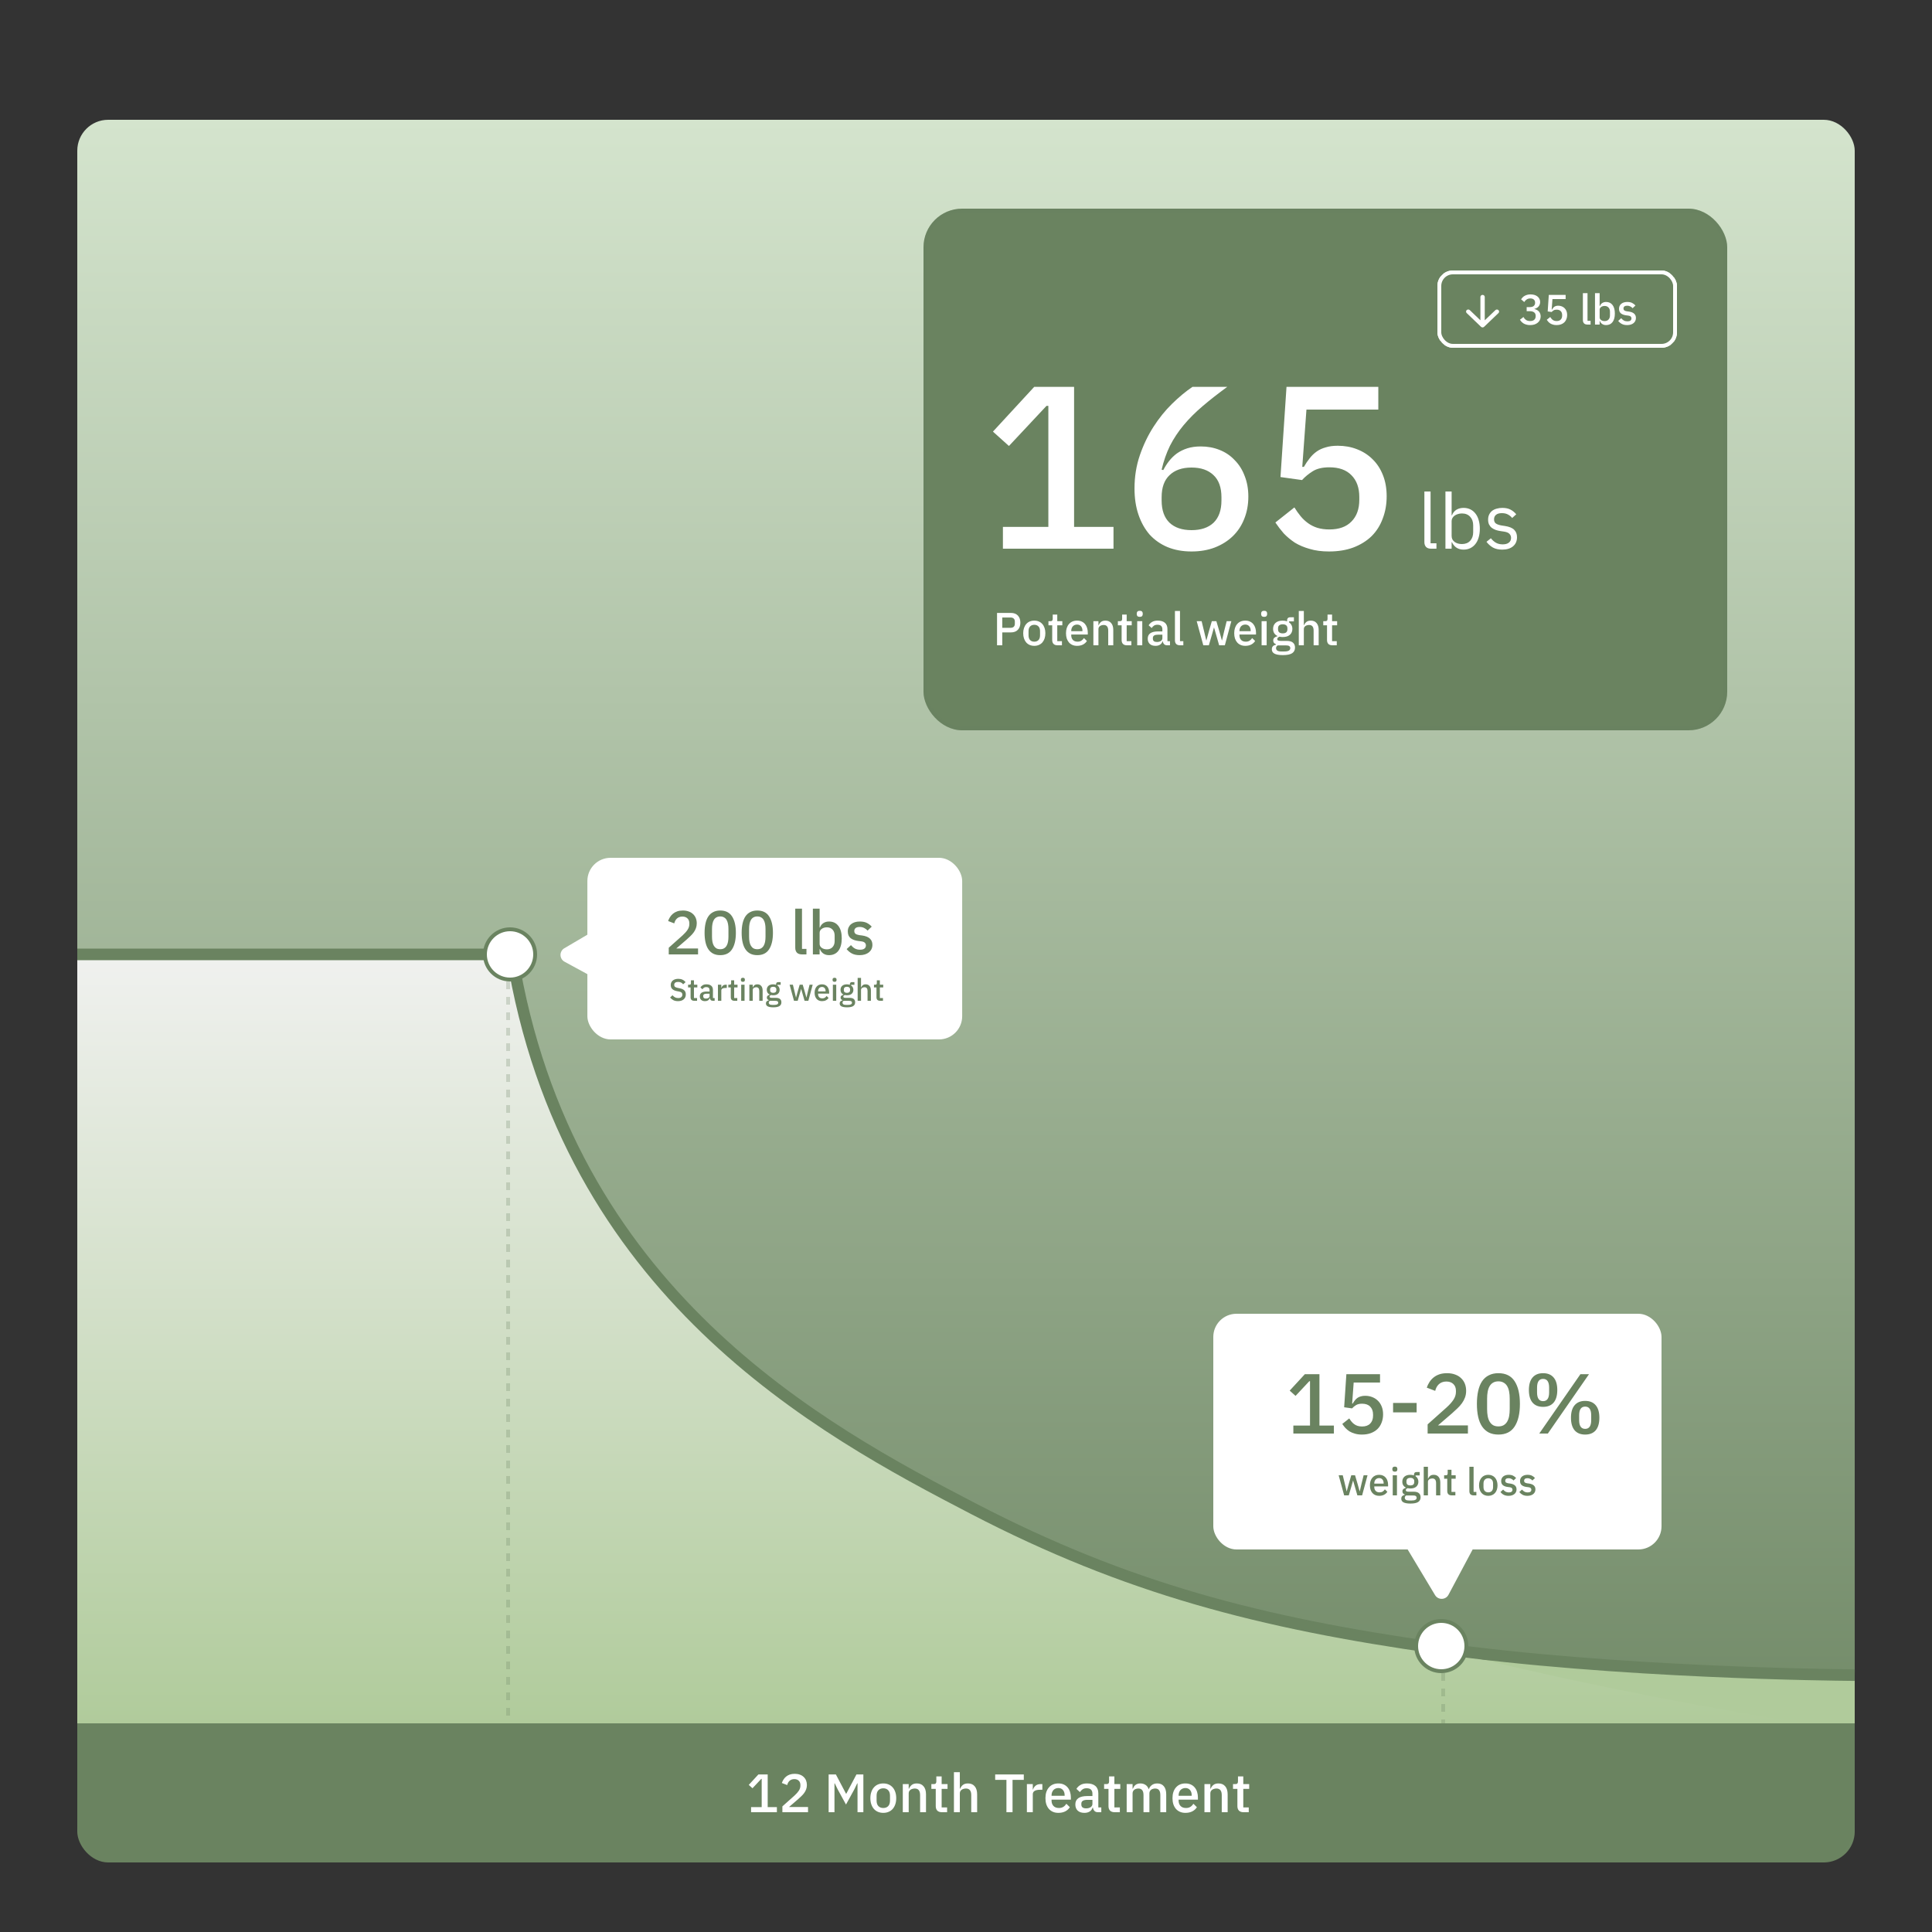 <svg width="500" height="500" viewBox="0 0 500 500" fill="none" xmlns="http://www.w3.org/2000/svg">
<rect x="0" y="0" width="500" height="500" fill="#333333" stroke="none"/>
<rect x="20" y="31" width="460" height="451" rx="8" fill="url(#paint0_linear_902_3)"/>
<rect x="239" y="54" width="208" height="135" rx="10" fill="#6A8360"/>
<rect x="239.5" y="54.5" width="207" height="134" rx="9.5" stroke="#6A8360" stroke-opacity="0.25"/>
<path d="M480 435V446H464.5L408.5 439L383 429.5L480 435Z" fill="#B0CB9B"/>
<path d="M20 247H132C148.5 314 169 350 252 390.5C254.436 396.467 323.721 424.597 373.5 427C426.563 440.376 466.975 445.563 465 446C461 446.885 20 446 20 446V247Z" fill="url(#paint1_linear_902_3)"/>
<path d="M132.5 247C146.627 334.662 212.5 370 252 390.5C291.5 411 326 420 372 426.5C418 433 475.889 433.472 478.5 433.5" stroke="#6A8360" stroke-width="3" stroke-linecap="square" stroke-linejoin="round"/>
<circle cx="373" cy="426" r="6.5" fill="white" stroke="#6A8360"/>
<rect x="314" y="340" width="116" height="61" rx="6" fill="white"/>
<rect x="152.012" y="222" width="97" height="47" rx="6" fill="white"/>
<path d="M364.187 400.813C363.681 399.969 363.863 398.883 364.618 398.251L371.9 392.15C372.682 391.495 373.831 391.533 374.567 392.238L380.904 398.3C381.552 398.92 381.708 399.895 381.287 400.686L374.87 412.723C374.139 414.094 372.191 414.144 371.39 412.811L364.187 400.813Z" fill="white"/>
<path d="M158.103 238.31C158.951 237.81 160.036 238.002 160.661 238.762L166.7 246.096C167.348 246.883 167.3 248.032 166.589 248.762L160.473 255.048C159.848 255.69 158.872 255.838 158.084 255.41L146.103 248.891C144.737 248.148 144.704 246.199 146.044 245.41L158.103 238.31Z" fill="white"/>
<path d="M20 446H480V472C480 477.523 475.523 482 470 482H30C24.477 482 20 477.523 20 472V446Z" fill="#6A8360"/>
<path d="M334.718 371V368.932H339.03V357.448H338.854L335.29 361.254L333.772 359.89L337.688 355.644H341.472V368.932H345.212V371H334.718ZM357.15 357.8H350.33L349.934 363.234H350.088C350.264 362.926 350.447 362.655 350.638 362.42C350.828 362.171 351.048 361.958 351.298 361.782C351.547 361.606 351.833 361.474 352.156 361.386C352.478 361.283 352.86 361.232 353.3 361.232C353.96 361.232 354.568 361.342 355.126 361.562C355.698 361.782 356.189 362.097 356.6 362.508C357.025 362.919 357.355 363.425 357.59 364.026C357.824 364.613 357.942 365.28 357.942 366.028C357.942 366.791 357.817 367.495 357.568 368.14C357.333 368.785 356.981 369.343 356.512 369.812C356.042 370.267 355.463 370.626 354.774 370.89C354.099 371.139 353.329 371.264 352.464 371.264C351.774 371.264 351.166 371.183 350.638 371.022C350.11 370.875 349.64 370.677 349.23 370.428C348.834 370.164 348.482 369.871 348.174 369.548C347.88 369.211 347.616 368.866 347.382 368.514L349.186 367.084C349.376 367.392 349.574 367.671 349.78 367.92C349.985 368.169 350.22 368.389 350.484 368.58C350.748 368.771 351.041 368.917 351.364 369.02C351.701 369.123 352.082 369.174 352.508 369.174C353.417 369.174 354.114 368.925 354.598 368.426C355.096 367.927 355.346 367.238 355.346 366.358V366.094C355.346 365.214 355.096 364.525 354.598 364.026C354.114 363.527 353.417 363.278 352.508 363.278C351.848 363.278 351.32 363.403 350.924 363.652C350.528 363.901 350.19 364.18 349.912 364.488L347.866 364.202L348.438 355.644H357.15V357.8ZM360.529 365.522V363.08H366.623V365.522H360.529ZM379.897 371H369.469V368.624L374.375 364.246C375.152 363.542 375.746 362.875 376.157 362.244C376.582 361.599 376.795 360.924 376.795 360.22V359.934C376.795 359.186 376.568 358.599 376.113 358.174C375.673 357.749 375.072 357.536 374.309 357.536C373.884 357.536 373.51 357.602 373.187 357.734C372.879 357.851 372.608 358.02 372.373 358.24C372.138 358.46 371.94 358.717 371.779 359.01C371.632 359.303 371.515 359.619 371.427 359.956L369.249 359.12C369.41 358.636 369.63 358.174 369.909 357.734C370.188 357.279 370.54 356.876 370.965 356.524C371.39 356.172 371.889 355.893 372.461 355.688C373.048 355.483 373.73 355.38 374.507 355.38C375.284 355.38 375.981 355.497 376.597 355.732C377.213 355.952 377.726 356.267 378.137 356.678C378.562 357.074 378.885 357.551 379.105 358.108C379.325 358.665 379.435 359.274 379.435 359.934C379.435 360.55 379.34 361.122 379.149 361.65C378.958 362.178 378.694 362.677 378.357 363.146C378.02 363.615 377.624 364.063 377.169 364.488C376.729 364.913 376.26 365.346 375.761 365.786L372.153 368.888H379.897V371ZM387.787 371.264C386.833 371.264 386.005 371.088 385.301 370.736C384.597 370.369 384.017 369.849 383.563 369.174C383.108 368.499 382.771 367.671 382.551 366.688C382.331 365.705 382.221 364.583 382.221 363.322C382.221 362.075 382.331 360.961 382.551 359.978C382.771 358.981 383.108 358.145 383.563 357.47C384.017 356.795 384.597 356.282 385.301 355.93C386.005 355.563 386.833 355.38 387.787 355.38C389.693 355.38 391.094 356.077 391.989 357.47C392.898 358.863 393.353 360.814 393.353 363.322C393.353 365.83 392.898 367.781 391.989 369.174C391.094 370.567 389.693 371.264 387.787 371.264ZM387.787 369.152C388.315 369.152 388.762 369.049 389.129 368.844C389.51 368.624 389.818 368.316 390.053 367.92C390.287 367.524 390.456 367.055 390.559 366.512C390.661 365.955 390.713 365.339 390.713 364.664V361.98C390.713 361.305 390.661 360.697 390.559 360.154C390.456 359.597 390.287 359.12 390.053 358.724C389.818 358.328 389.51 358.027 389.129 357.822C388.762 357.602 388.315 357.492 387.787 357.492C387.259 357.492 386.804 357.602 386.423 357.822C386.056 358.027 385.755 358.328 385.521 358.724C385.286 359.12 385.117 359.597 385.015 360.154C384.912 360.697 384.861 361.305 384.861 361.98V364.664C384.861 365.339 384.912 365.955 385.015 366.512C385.117 367.055 385.286 367.524 385.521 367.92C385.755 368.316 386.056 368.624 386.423 368.844C386.804 369.049 387.259 369.152 387.787 369.152ZM398.36 371L409.008 355.644H411.23L400.582 371H398.36ZM399.35 364.092C398.162 364.092 397.253 363.725 396.622 362.992C395.991 362.244 395.676 361.159 395.676 359.736C395.676 358.313 395.991 357.235 396.622 356.502C397.253 355.754 398.162 355.38 399.35 355.38C400.538 355.38 401.447 355.754 402.078 356.502C402.709 357.235 403.024 358.313 403.024 359.736C403.024 361.159 402.709 362.244 402.078 362.992C401.447 363.725 400.538 364.092 399.35 364.092ZM399.35 362.618C400.391 362.618 400.912 361.863 400.912 360.352V359.12C400.912 357.609 400.391 356.854 399.35 356.854C398.309 356.854 397.788 357.609 397.788 359.12V360.352C397.788 361.863 398.309 362.618 399.35 362.618ZM410.24 371.264C409.052 371.264 408.143 370.897 407.512 370.164C406.881 369.416 406.566 368.331 406.566 366.908C406.566 365.485 406.881 364.407 407.512 363.674C408.143 362.926 409.052 362.552 410.24 362.552C411.428 362.552 412.337 362.926 412.968 363.674C413.599 364.407 413.914 365.485 413.914 366.908C413.914 368.331 413.599 369.416 412.968 370.164C412.337 370.897 411.428 371.264 410.24 371.264ZM410.24 369.79C411.281 369.79 411.802 369.035 411.802 367.524V366.292C411.802 364.781 411.281 364.026 410.24 364.026C409.199 364.026 408.678 364.781 408.678 366.292V367.524C408.678 369.035 409.199 369.79 410.24 369.79Z" fill="#6A8360"/>
<path d="M346.445 381.8H347.505L348.035 383.98L348.505 385.95H348.535L349.075 383.98L349.705 381.8H350.685L351.325 383.98L351.875 385.95H351.905L352.365 383.98L352.905 381.8H353.915L352.515 387H351.285L350.605 384.63L350.185 383.17H350.165L349.755 384.63L349.065 387H347.865L346.445 381.8ZM356.924 387.12C356.551 387.12 356.218 387.057 355.924 386.93C355.631 386.803 355.381 386.623 355.174 386.39C354.968 386.15 354.808 385.863 354.694 385.53C354.588 385.19 354.534 384.813 354.534 384.4C354.534 383.987 354.588 383.613 354.694 383.28C354.808 382.94 354.968 382.653 355.174 382.42C355.381 382.18 355.631 381.997 355.924 381.87C356.218 381.743 356.551 381.68 356.924 381.68C357.304 381.68 357.638 381.747 357.924 381.88C358.218 382.013 358.461 382.2 358.654 382.44C358.848 382.673 358.991 382.947 359.084 383.26C359.184 383.573 359.234 383.91 359.234 384.27V384.68H355.664V384.85C355.664 385.25 355.781 385.58 356.014 385.84C356.254 386.093 356.594 386.22 357.034 386.22C357.354 386.22 357.624 386.15 357.844 386.01C358.064 385.87 358.251 385.68 358.404 385.44L359.044 386.07C358.851 386.39 358.571 386.647 358.204 386.84C357.838 387.027 357.411 387.12 356.924 387.12ZM356.924 382.53C356.738 382.53 356.564 382.563 356.404 382.63C356.251 382.697 356.118 382.79 356.004 382.91C355.898 383.03 355.814 383.173 355.754 383.34C355.694 383.507 355.664 383.69 355.664 383.89V383.96H358.084V383.86C358.084 383.46 357.981 383.14 357.774 382.9C357.568 382.653 357.284 382.53 356.924 382.53ZM360.991 380.87C360.764 380.87 360.598 380.817 360.491 380.71C360.391 380.603 360.341 380.467 360.341 380.3V380.13C360.341 379.963 360.391 379.827 360.491 379.72C360.598 379.613 360.764 379.56 360.991 379.56C361.218 379.56 361.381 379.613 361.481 379.72C361.581 379.827 361.631 379.963 361.631 380.13V380.3C361.631 380.467 361.581 380.603 361.481 380.71C361.381 380.817 361.218 380.87 360.991 380.87ZM360.441 381.8H361.531V387H360.441V381.8ZM367.648 387.49C367.648 388.03 367.441 388.437 367.028 388.71C366.614 388.983 365.941 389.12 365.008 389.12C364.581 389.12 364.218 389.09 363.918 389.03C363.624 388.977 363.381 388.897 363.188 388.79C363.001 388.683 362.864 388.553 362.778 388.4C362.691 388.247 362.648 388.07 362.648 387.87C362.648 387.583 362.724 387.36 362.878 387.2C363.038 387.04 363.258 386.93 363.538 386.87V386.76C363.144 386.633 362.948 386.367 362.948 385.96C362.948 385.693 363.038 385.49 363.218 385.35C363.398 385.203 363.614 385.1 363.868 385.04V385C363.561 384.853 363.324 384.65 363.158 384.39C362.998 384.123 362.918 383.813 362.918 383.46C362.918 382.927 363.094 382.497 363.448 382.17C363.808 381.843 364.321 381.68 364.988 381.68C365.354 381.68 365.668 381.733 365.928 381.84V381.7C365.928 381.467 365.981 381.287 366.088 381.16C366.201 381.027 366.374 380.96 366.608 380.96H367.408V381.84H366.348V382.05C366.581 382.203 366.761 382.403 366.888 382.65C367.014 382.89 367.078 383.16 367.078 383.46C367.078 383.987 366.898 384.413 366.538 384.74C366.178 385.06 365.664 385.22 364.998 385.22C364.744 385.22 364.518 385.193 364.318 385.14C364.184 385.187 364.068 385.253 363.968 385.34C363.868 385.42 363.818 385.527 363.818 385.66C363.818 385.8 363.881 385.9 364.008 385.96C364.134 386.02 364.314 386.05 364.548 386.05H365.828C366.468 386.05 366.931 386.18 367.218 386.44C367.504 386.693 367.648 387.043 367.648 387.49ZM366.628 387.61C366.628 387.43 366.558 387.287 366.418 387.18C366.284 387.073 366.038 387.02 365.678 387.02H363.918C363.678 387.16 363.558 387.36 363.558 387.62C363.558 387.833 363.641 388.003 363.808 388.13C363.981 388.263 364.271 388.33 364.678 388.33H365.358C366.204 388.33 366.628 388.09 366.628 387.61ZM364.998 384.43C365.318 384.43 365.564 384.36 365.738 384.22C365.918 384.073 366.008 383.85 366.008 383.55V383.35C366.008 383.05 365.918 382.83 365.738 382.69C365.564 382.543 365.318 382.47 364.998 382.47C364.678 382.47 364.428 382.543 364.248 382.69C364.074 382.83 363.988 383.05 363.988 383.35V383.55C363.988 383.85 364.074 384.073 364.248 384.22C364.428 384.36 364.678 384.43 364.998 384.43ZM368.459 379.6H369.549V382.66H369.599C369.712 382.38 369.882 382.147 370.109 381.96C370.342 381.773 370.659 381.68 371.059 381.68C371.592 381.68 372.005 381.857 372.299 382.21C372.599 382.557 372.749 383.053 372.749 383.7V387H371.659V383.83C371.659 383.023 371.332 382.62 370.679 382.62C370.539 382.62 370.399 382.64 370.259 382.68C370.125 382.713 370.005 382.767 369.899 382.84C369.792 382.913 369.705 383.007 369.639 383.12C369.579 383.233 369.549 383.363 369.549 383.51V387H368.459V379.6ZM375.699 387C375.319 387 375.033 386.903 374.839 386.71C374.646 386.51 374.549 386.23 374.549 385.87V382.69H373.739V381.8H374.179C374.359 381.8 374.483 381.76 374.549 381.68C374.623 381.6 374.659 381.47 374.659 381.29V380.38H375.639V381.8H376.729V382.69H375.639V386.11H376.649V387H375.699ZM381.385 387C381.012 387 380.732 386.907 380.545 386.72C380.365 386.527 380.275 386.26 380.275 385.92V379.6H381.365V386.11H382.085V387H381.385ZM385.167 387.12C384.807 387.12 384.477 387.057 384.177 386.93C383.883 386.803 383.633 386.623 383.427 386.39C383.22 386.15 383.06 385.863 382.947 385.53C382.833 385.19 382.777 384.813 382.777 384.4C382.777 383.987 382.833 383.613 382.947 383.28C383.06 382.94 383.22 382.653 383.427 382.42C383.633 382.18 383.883 381.997 384.177 381.87C384.477 381.743 384.807 381.68 385.167 381.68C385.527 381.68 385.853 381.743 386.147 381.87C386.447 381.997 386.7 382.18 386.907 382.42C387.113 382.653 387.273 382.94 387.387 383.28C387.5 383.613 387.557 383.987 387.557 384.4C387.557 384.813 387.5 385.19 387.387 385.53C387.273 385.863 387.113 386.15 386.907 386.39C386.7 386.623 386.447 386.803 386.147 386.93C385.853 387.057 385.527 387.12 385.167 387.12ZM385.167 386.22C385.54 386.22 385.84 386.107 386.067 385.88C386.293 385.647 386.407 385.3 386.407 384.84V383.96C386.407 383.5 386.293 383.157 386.067 382.93C385.84 382.697 385.54 382.58 385.167 382.58C384.793 382.58 384.493 382.697 384.267 382.93C384.04 383.157 383.927 383.5 383.927 383.96V384.84C383.927 385.3 384.04 385.647 384.267 385.88C384.493 386.107 384.793 386.22 385.167 386.22ZM390.421 387.12C389.928 387.12 389.515 387.033 389.181 386.86C388.848 386.687 388.558 386.447 388.311 386.14L389.011 385.5C389.205 385.733 389.418 385.917 389.651 386.05C389.891 386.177 390.168 386.24 390.481 386.24C390.801 386.24 391.038 386.18 391.191 386.06C391.351 385.933 391.431 385.76 391.431 385.54C391.431 385.373 391.375 385.233 391.261 385.12C391.155 385 390.965 384.923 390.691 384.89L390.211 384.83C389.678 384.763 389.258 384.61 388.951 384.37C388.651 384.123 388.501 383.76 388.501 383.28C388.501 383.027 388.548 382.803 388.641 382.61C388.735 382.41 388.865 382.243 389.031 382.11C389.205 381.97 389.408 381.863 389.641 381.79C389.881 381.717 390.145 381.68 390.431 381.68C390.898 381.68 391.278 381.753 391.571 381.9C391.871 382.047 392.138 382.25 392.371 382.51L391.701 383.15C391.568 382.99 391.391 382.853 391.171 382.74C390.958 382.62 390.711 382.56 390.431 382.56C390.131 382.56 389.908 382.62 389.761 382.74C389.621 382.86 389.551 383.017 389.551 383.21C389.551 383.41 389.615 383.56 389.741 383.66C389.868 383.76 390.071 383.833 390.351 383.88L390.831 383.94C391.405 384.027 391.821 384.197 392.081 384.45C392.348 384.697 392.481 385.03 392.481 385.45C392.481 385.703 392.431 385.933 392.331 386.14C392.238 386.34 392.101 386.513 391.921 386.66C391.741 386.807 391.525 386.92 391.271 387C391.018 387.08 390.735 387.12 390.421 387.12ZM395.304 387.12C394.811 387.12 394.397 387.033 394.064 386.86C393.731 386.687 393.441 386.447 393.194 386.14L393.894 385.5C394.087 385.733 394.301 385.917 394.534 386.05C394.774 386.177 395.051 386.24 395.364 386.24C395.684 386.24 395.921 386.18 396.074 386.06C396.234 385.933 396.314 385.76 396.314 385.54C396.314 385.373 396.257 385.233 396.144 385.12C396.037 385 395.847 384.923 395.574 384.89L395.094 384.83C394.561 384.763 394.141 384.61 393.834 384.37C393.534 384.123 393.384 383.76 393.384 383.28C393.384 383.027 393.431 382.803 393.524 382.61C393.617 382.41 393.747 382.243 393.914 382.11C394.087 381.97 394.291 381.863 394.524 381.79C394.764 381.717 395.027 381.68 395.314 381.68C395.781 381.68 396.161 381.753 396.454 381.9C396.754 382.047 397.021 382.25 397.254 382.51L396.584 383.15C396.451 382.99 396.274 382.853 396.054 382.74C395.841 382.62 395.594 382.56 395.314 382.56C395.014 382.56 394.791 382.62 394.644 382.74C394.504 382.86 394.434 383.017 394.434 383.21C394.434 383.41 394.497 383.56 394.624 383.66C394.751 383.76 394.954 383.833 395.234 383.88L395.714 383.94C396.287 384.027 396.704 384.197 396.964 384.45C397.231 384.697 397.364 385.03 397.364 385.45C397.364 385.703 397.314 385.933 397.214 386.14C397.121 386.34 396.984 386.513 396.804 386.66C396.624 386.807 396.407 386.92 396.154 387C395.901 387.08 395.617 387.12 395.304 387.12Z" fill="#6A8360"/>
<g clip-path="url(#clip0_902_3)">
<path d="M431.862 70.263H374.138C373.105 70.263 372.267 71.088 372.267 72.105V87.895C372.267 88.912 373.105 89.737 374.138 89.737H431.862C432.895 89.737 433.733 88.912 433.733 87.895V72.105C433.733 71.088 432.895 70.263 431.862 70.263Z" fill="#6A8360" stroke="white"/>
<path d="M383.127 76.856V82.893L380.378 80.255C380.159 80.045 379.798 80.045 379.579 80.255C379.359 80.466 379.359 80.807 379.579 81.017L383.29 84.579C383.342 84.629 383.404 84.668 383.472 84.696C383.54 84.723 383.613 84.737 383.687 84.737C383.761 84.737 383.834 84.723 383.902 84.696C383.97 84.668 384.032 84.629 384.084 84.579L387.801 81.023C387.853 80.973 387.895 80.913 387.923 80.848C387.951 80.783 387.966 80.713 387.966 80.642C387.966 80.571 387.951 80.501 387.923 80.436C387.895 80.37 387.853 80.311 387.801 80.261C387.749 80.211 387.687 80.171 387.619 80.144C387.551 80.117 387.478 80.103 387.404 80.103C387.33 80.103 387.257 80.117 387.189 80.144C387.121 80.171 387.059 80.211 387.007 80.261L384.253 82.893V76.856C384.253 76.559 384 76.316 383.69 76.316C383.38 76.316 383.127 76.559 383.127 76.856Z" fill="white"/>
</g>
<rect x="372.5" y="70.5" width="61" height="19" rx="3.5" stroke="white"/>
<path d="M258.032 167V158.624H261.632C262.408 158.624 263.008 158.852 263.432 159.308C263.856 159.764 264.068 160.376 264.068 161.144C264.068 161.912 263.856 162.524 263.432 162.98C263.008 163.436 262.408 163.664 261.632 163.664H259.388V167H258.032ZM259.388 162.476H261.548C261.892 162.476 262.16 162.388 262.352 162.212C262.544 162.028 262.64 161.768 262.64 161.432V160.856C262.64 160.52 262.544 160.264 262.352 160.088C262.16 159.904 261.892 159.812 261.548 159.812H259.388V162.476ZM267.673 167.144C267.241 167.144 266.845 167.068 266.485 166.916C266.133 166.764 265.833 166.548 265.585 166.268C265.337 165.98 265.145 165.636 265.009 165.236C264.873 164.828 264.805 164.376 264.805 163.88C264.805 163.384 264.873 162.936 265.009 162.536C265.145 162.128 265.337 161.784 265.585 161.504C265.833 161.216 266.133 160.996 266.485 160.844C266.845 160.692 267.241 160.616 267.673 160.616C268.105 160.616 268.497 160.692 268.849 160.844C269.209 160.996 269.513 161.216 269.761 161.504C270.009 161.784 270.201 162.128 270.337 162.536C270.473 162.936 270.541 163.384 270.541 163.88C270.541 164.376 270.473 164.828 270.337 165.236C270.201 165.636 270.009 165.98 269.761 166.268C269.513 166.548 269.209 166.764 268.849 166.916C268.497 167.068 268.105 167.144 267.673 167.144ZM267.673 166.064C268.121 166.064 268.481 165.928 268.753 165.656C269.025 165.376 269.161 164.96 269.161 164.408V163.352C269.161 162.8 269.025 162.388 268.753 162.116C268.481 161.836 268.121 161.696 267.673 161.696C267.225 161.696 266.865 161.836 266.593 162.116C266.321 162.388 266.185 162.8 266.185 163.352V164.408C266.185 164.96 266.321 165.376 266.593 165.656C266.865 165.928 267.225 166.064 267.673 166.064ZM273.691 167C273.235 167 272.891 166.884 272.659 166.652C272.427 166.412 272.311 166.076 272.311 165.644V161.828H271.339V160.76H271.867C272.083 160.76 272.231 160.712 272.311 160.616C272.399 160.52 272.443 160.364 272.443 160.148V159.056H273.619V160.76H274.927V161.828H273.619V165.932H274.831V167H273.691ZM278.747 167.144C278.299 167.144 277.899 167.068 277.547 166.916C277.195 166.764 276.895 166.548 276.647 166.268C276.399 165.98 276.207 165.636 276.071 165.236C275.943 164.828 275.879 164.376 275.879 163.88C275.879 163.384 275.943 162.936 276.071 162.536C276.207 162.128 276.399 161.784 276.647 161.504C276.895 161.216 277.195 160.996 277.547 160.844C277.899 160.692 278.299 160.616 278.747 160.616C279.203 160.616 279.603 160.696 279.947 160.856C280.299 161.016 280.591 161.24 280.823 161.528C281.055 161.808 281.227 162.136 281.339 162.512C281.459 162.888 281.519 163.292 281.519 163.724V164.216H277.235V164.42C277.235 164.9 277.375 165.296 277.655 165.608C277.943 165.912 278.351 166.064 278.879 166.064C279.263 166.064 279.587 165.98 279.851 165.812C280.115 165.644 280.339 165.416 280.523 165.128L281.291 165.884C281.059 166.268 280.723 166.576 280.283 166.808C279.843 167.032 279.331 167.144 278.747 167.144ZM278.747 161.636C278.523 161.636 278.315 161.676 278.123 161.756C277.939 161.836 277.779 161.948 277.643 162.092C277.515 162.236 277.415 162.408 277.343 162.608C277.271 162.808 277.235 163.028 277.235 163.268V163.352H280.139V163.232C280.139 162.752 280.015 162.368 279.767 162.08C279.519 161.784 279.179 161.636 278.747 161.636ZM282.967 167V160.76H284.275V161.792H284.335C284.471 161.456 284.675 161.176 284.947 160.952C285.227 160.728 285.607 160.616 286.087 160.616C286.727 160.616 287.223 160.828 287.575 161.252C287.935 161.668 288.115 162.264 288.115 163.04V167H286.807V163.208C286.807 162.232 286.415 161.744 285.631 161.744C285.463 161.744 285.295 161.768 285.127 161.816C284.967 161.856 284.823 161.92 284.695 162.008C284.567 162.096 284.463 162.208 284.383 162.344C284.311 162.48 284.275 162.64 284.275 162.824V167H282.967ZM291.656 167C291.2 167 290.856 166.884 290.624 166.652C290.392 166.412 290.276 166.076 290.276 165.644V161.828H289.304V160.76H289.832C290.048 160.76 290.196 160.712 290.276 160.616C290.364 160.52 290.408 160.364 290.408 160.148V159.056H291.584V160.76H292.892V161.828H291.584V165.932H292.796V167H291.656ZM294.971 159.644C294.699 159.644 294.499 159.58 294.371 159.452C294.251 159.324 294.191 159.16 294.191 158.96V158.756C294.191 158.556 294.251 158.392 294.371 158.264C294.499 158.136 294.699 158.072 294.971 158.072C295.243 158.072 295.439 158.136 295.559 158.264C295.679 158.392 295.739 158.556 295.739 158.756V158.96C295.739 159.16 295.679 159.324 295.559 159.452C295.439 159.58 295.243 159.644 294.971 159.644ZM294.311 160.76H295.619V167H294.311V160.76ZM302.059 167C301.715 167 301.451 166.904 301.267 166.712C301.083 166.512 300.971 166.26 300.931 165.956H300.871C300.751 166.348 300.531 166.644 300.211 166.844C299.891 167.044 299.503 167.144 299.047 167.144C298.399 167.144 297.899 166.976 297.547 166.64C297.203 166.304 297.031 165.852 297.031 165.284C297.031 164.66 297.255 164.192 297.703 163.88C298.159 163.568 298.823 163.412 299.695 163.412H300.823V162.884C300.823 162.5 300.719 162.204 300.511 161.996C300.303 161.788 299.979 161.684 299.539 161.684C299.171 161.684 298.871 161.764 298.639 161.924C298.407 162.084 298.211 162.288 298.051 162.536L297.271 161.828C297.479 161.476 297.771 161.188 298.147 160.964C298.523 160.732 299.015 160.616 299.623 160.616C300.431 160.616 301.051 160.804 301.483 161.18C301.915 161.556 302.131 162.096 302.131 162.8V165.932H302.791V167H302.059ZM299.419 166.148C299.827 166.148 300.163 166.06 300.427 165.884C300.691 165.7 300.823 165.456 300.823 165.152V164.252H299.719C298.815 164.252 298.363 164.532 298.363 165.092V165.308C298.363 165.588 298.455 165.8 298.639 165.944C298.831 166.08 299.091 166.148 299.419 166.148ZM305.405 167C304.957 167 304.621 166.888 304.397 166.664C304.181 166.432 304.073 166.112 304.073 165.704V158.12H305.381V165.932H306.245V167H305.405ZM309.707 160.76H310.979L311.615 163.376L312.179 165.74H312.215L312.863 163.376L313.619 160.76H314.795L315.563 163.376L316.223 165.74H316.259L316.811 163.376L317.459 160.76H318.671L316.991 167H315.515L314.699 164.156L314.195 162.404H314.171L313.679 164.156L312.851 167H311.411L309.707 160.76ZM322.282 167.144C321.834 167.144 321.434 167.068 321.082 166.916C320.73 166.764 320.43 166.548 320.182 166.268C319.934 165.98 319.742 165.636 319.606 165.236C319.478 164.828 319.414 164.376 319.414 163.88C319.414 163.384 319.478 162.936 319.606 162.536C319.742 162.128 319.934 161.784 320.182 161.504C320.43 161.216 320.73 160.996 321.082 160.844C321.434 160.692 321.834 160.616 322.282 160.616C322.738 160.616 323.138 160.696 323.482 160.856C323.834 161.016 324.126 161.24 324.358 161.528C324.59 161.808 324.762 162.136 324.874 162.512C324.994 162.888 325.054 163.292 325.054 163.724V164.216H320.77V164.42C320.77 164.9 320.91 165.296 321.19 165.608C321.478 165.912 321.886 166.064 322.414 166.064C322.798 166.064 323.122 165.98 323.386 165.812C323.65 165.644 323.874 165.416 324.058 165.128L324.826 165.884C324.594 166.268 324.258 166.576 323.818 166.808C323.378 167.032 322.866 167.144 322.282 167.144ZM322.282 161.636C322.058 161.636 321.85 161.676 321.658 161.756C321.474 161.836 321.314 161.948 321.178 162.092C321.05 162.236 320.95 162.408 320.878 162.608C320.806 162.808 320.77 163.028 320.77 163.268V163.352H323.674V163.232C323.674 162.752 323.55 162.368 323.302 162.08C323.054 161.784 322.714 161.636 322.282 161.636ZM327.162 159.644C326.89 159.644 326.69 159.58 326.562 159.452C326.442 159.324 326.382 159.16 326.382 158.96V158.756C326.382 158.556 326.442 158.392 326.562 158.264C326.69 158.136 326.89 158.072 327.162 158.072C327.434 158.072 327.63 158.136 327.75 158.264C327.87 158.392 327.93 158.556 327.93 158.756V158.96C327.93 159.16 327.87 159.324 327.75 159.452C327.63 159.58 327.434 159.644 327.162 159.644ZM326.502 160.76H327.81V167H326.502V160.76ZM335.15 167.588C335.15 168.236 334.902 168.724 334.406 169.052C333.91 169.38 333.102 169.544 331.982 169.544C331.47 169.544 331.034 169.508 330.674 169.436C330.322 169.372 330.03 169.276 329.798 169.148C329.574 169.02 329.41 168.864 329.306 168.68C329.202 168.496 329.15 168.284 329.15 168.044C329.15 167.7 329.242 167.432 329.426 167.24C329.618 167.048 329.882 166.916 330.218 166.844V166.712C329.746 166.56 329.51 166.24 329.51 165.752C329.51 165.432 329.618 165.188 329.834 165.02C330.05 164.844 330.31 164.72 330.614 164.648V164.6C330.246 164.424 329.962 164.18 329.762 163.868C329.57 163.548 329.474 163.176 329.474 162.752C329.474 162.112 329.686 161.596 330.11 161.204C330.542 160.812 331.158 160.616 331.958 160.616C332.398 160.616 332.774 160.68 333.086 160.808V160.64C333.086 160.36 333.15 160.144 333.278 159.992C333.414 159.832 333.622 159.752 333.902 159.752H334.862V160.808H333.59V161.06C333.87 161.244 334.086 161.484 334.238 161.78C334.39 162.068 334.466 162.392 334.466 162.752C334.466 163.384 334.25 163.896 333.818 164.288C333.386 164.672 332.77 164.864 331.97 164.864C331.666 164.864 331.394 164.832 331.154 164.768C330.994 164.824 330.854 164.904 330.734 165.008C330.614 165.104 330.554 165.232 330.554 165.392C330.554 165.56 330.63 165.68 330.782 165.752C330.934 165.824 331.15 165.86 331.43 165.86H332.966C333.734 165.86 334.29 166.016 334.634 166.328C334.978 166.632 335.15 167.052 335.15 167.588ZM333.926 167.732C333.926 167.516 333.842 167.344 333.674 167.216C333.514 167.088 333.218 167.024 332.786 167.024H330.674C330.386 167.192 330.242 167.432 330.242 167.744C330.242 168 330.342 168.204 330.542 168.356C330.75 168.516 331.098 168.596 331.586 168.596H332.402C333.418 168.596 333.926 168.308 333.926 167.732ZM331.97 163.916C332.354 163.916 332.65 163.832 332.858 163.664C333.074 163.488 333.182 163.22 333.182 162.86V162.62C333.182 162.26 333.074 161.996 332.858 161.828C332.65 161.652 332.354 161.564 331.97 161.564C331.586 161.564 331.286 161.652 331.07 161.828C330.862 161.996 330.758 162.26 330.758 162.62V162.86C330.758 163.22 330.862 163.488 331.07 163.664C331.286 163.832 331.586 163.916 331.97 163.916ZM336.124 158.12H337.432V161.792H337.492C337.628 161.456 337.832 161.176 338.104 160.952C338.384 160.728 338.764 160.616 339.244 160.616C339.884 160.616 340.38 160.828 340.732 161.252C341.092 161.668 341.272 162.264 341.272 163.04V167H339.964V163.196C339.964 162.228 339.572 161.744 338.788 161.744C338.62 161.744 338.452 161.768 338.284 161.816C338.124 161.856 337.98 161.92 337.852 162.008C337.724 162.096 337.62 162.208 337.54 162.344C337.468 162.48 337.432 162.636 337.432 162.812V167H336.124V158.12ZM344.812 167C344.356 167 344.012 166.884 343.78 166.652C343.548 166.412 343.432 166.076 343.432 165.644V161.828H342.46V160.76H342.988C343.204 160.76 343.352 160.712 343.432 160.616C343.52 160.52 343.564 160.364 343.564 160.148V159.056H344.74V160.76H346.048V161.828H344.74V165.932H345.952V167H344.812Z" fill="white"/>
<path d="M259.553 142V136.36H271.313V105.04H270.833L261.113 115.42L256.973 111.7L267.653 100.12H277.973V136.36H288.173V142H259.553ZM308.37 142.72C306.05 142.72 303.97 142.34 302.13 141.58C300.33 140.82 298.79 139.74 297.51 138.34C296.27 136.9 295.31 135.18 294.63 133.18C293.95 131.18 293.61 128.92 293.61 126.4C293.61 123.36 294.07 120.5 294.99 117.82C295.91 115.14 297.09 112.68 298.53 110.44C299.97 108.2 301.57 106.22 303.33 104.5C305.13 102.74 306.89 101.28 308.61 100.12H317.61C315.25 101.84 313.13 103.5 311.25 105.1C309.37 106.7 307.73 108.34 306.33 110.02C304.93 111.7 303.75 113.48 302.79 115.36C301.87 117.24 301.15 119.3 300.63 121.54L301.05 121.66C301.49 120.82 301.99 120.04 302.55 119.32C303.15 118.56 303.83 117.9 304.59 117.34C305.39 116.78 306.29 116.34 307.29 116.02C308.29 115.7 309.45 115.54 310.77 115.54C312.53 115.54 314.15 115.84 315.63 116.44C317.15 117.04 318.45 117.92 319.53 119.08C320.65 120.2 321.51 121.56 322.11 123.16C322.75 124.76 323.07 126.54 323.07 128.5C323.07 130.62 322.71 132.56 321.99 134.32C321.31 136.04 320.33 137.52 319.05 138.76C317.77 140 316.21 140.98 314.37 141.7C312.57 142.38 310.57 142.72 308.37 142.72ZM308.37 137.2C310.81 137.2 312.71 136.56 314.07 135.28C315.43 133.96 316.11 132.04 316.11 129.52V128.68C316.11 126.16 315.43 124.26 314.07 122.98C312.71 121.66 310.81 121 308.37 121C305.93 121 304.03 121.66 302.67 122.98C301.31 124.26 300.63 126.16 300.63 128.68V129.52C300.63 132.04 301.31 133.96 302.67 135.28C304.03 136.56 305.93 137.2 308.37 137.2ZM356.707 106H338.107L337.027 120.82H337.447C337.927 119.98 338.427 119.24 338.947 118.6C339.467 117.92 340.067 117.34 340.747 116.86C341.427 116.38 342.207 116.02 343.087 115.78C343.967 115.5 345.007 115.36 346.207 115.36C348.007 115.36 349.667 115.66 351.187 116.26C352.747 116.86 354.087 117.72 355.207 118.84C356.367 119.96 357.267 121.34 357.907 122.98C358.547 124.58 358.867 126.4 358.867 128.44C358.867 130.52 358.527 132.44 357.847 134.2C357.207 135.96 356.247 137.48 354.967 138.76C353.687 140 352.107 140.98 350.227 141.7C348.387 142.38 346.287 142.72 343.927 142.72C342.047 142.72 340.387 142.5 338.947 142.06C337.507 141.66 336.227 141.12 335.107 140.44C334.027 139.72 333.067 138.92 332.227 138.04C331.427 137.12 330.707 136.18 330.067 135.22L334.987 131.32C335.507 132.16 336.047 132.92 336.607 133.6C337.167 134.28 337.807 134.88 338.527 135.4C339.247 135.92 340.047 136.32 340.927 136.6C341.847 136.88 342.887 137.02 344.047 137.02C346.527 137.02 348.427 136.34 349.747 134.98C351.107 133.62 351.787 131.74 351.787 129.34V128.62C351.787 126.22 351.107 124.34 349.747 122.98C348.427 121.62 346.527 120.94 344.047 120.94C342.247 120.94 340.807 121.28 339.727 121.96C338.647 122.64 337.727 123.4 336.967 124.24L331.387 123.46L332.947 100.12H356.707V106ZM370.33 142C369.77 142 369.343 141.847 369.05 141.54C368.77 141.22 368.63 140.82 368.63 140.34V127.2H370.23V140.6H371.75V142H370.33ZM374.079 127.2H375.679V133.36H375.759C376.026 132.707 376.412 132.227 376.919 131.92C377.439 131.6 378.059 131.44 378.779 131.44C379.419 131.44 379.999 131.567 380.519 131.82C381.039 132.073 381.479 132.433 381.839 132.9C382.212 133.367 382.492 133.933 382.679 134.6C382.879 135.267 382.979 136.013 382.979 136.84C382.979 137.667 382.879 138.413 382.679 139.08C382.492 139.747 382.212 140.313 381.839 140.78C381.479 141.247 381.039 141.607 380.519 141.86C379.999 142.113 379.419 142.24 378.779 142.24C377.379 142.24 376.372 141.6 375.759 140.32H375.679V142H374.079V127.2ZM378.339 140.8C379.246 140.8 379.959 140.52 380.479 139.96C380.999 139.387 381.259 138.64 381.259 137.72V135.96C381.259 135.04 380.999 134.3 380.479 133.74C379.959 133.167 379.246 132.88 378.339 132.88C377.979 132.88 377.632 132.933 377.299 133.04C376.979 133.133 376.699 133.267 376.459 133.44C376.219 133.613 376.026 133.827 375.879 134.08C375.746 134.32 375.679 134.58 375.679 134.86V138.7C375.679 139.033 375.746 139.333 375.879 139.6C376.026 139.853 376.219 140.073 376.459 140.26C376.699 140.433 376.979 140.567 377.299 140.66C377.632 140.753 377.979 140.8 378.339 140.8ZM388.78 142.24C387.82 142.24 387.014 142.06 386.36 141.7C385.72 141.327 385.167 140.833 384.7 140.22L385.84 139.3C386.24 139.807 386.687 140.2 387.18 140.48C387.674 140.747 388.247 140.88 388.9 140.88C389.58 140.88 390.107 140.733 390.48 140.44C390.867 140.147 391.06 139.733 391.06 139.2C391.06 138.8 390.927 138.46 390.66 138.18C390.407 137.887 389.94 137.687 389.26 137.58L388.44 137.46C387.96 137.393 387.52 137.293 387.12 137.16C386.72 137.013 386.367 136.827 386.06 136.6C385.767 136.36 385.534 136.067 385.36 135.72C385.2 135.373 385.12 134.96 385.12 134.48C385.12 133.973 385.214 133.533 385.4 133.16C385.587 132.773 385.84 132.453 386.16 132.2C386.494 131.947 386.887 131.76 387.34 131.64C387.794 131.507 388.28 131.44 388.8 131.44C389.64 131.44 390.34 131.587 390.9 131.88C391.474 132.173 391.974 132.58 392.4 133.1L391.34 134.06C391.114 133.74 390.78 133.453 390.34 133.2C389.9 132.933 389.347 132.8 388.68 132.8C388.014 132.8 387.507 132.947 387.16 133.24C386.827 133.52 386.66 133.907 386.66 134.4C386.66 134.907 386.827 135.273 387.16 135.5C387.507 135.727 388 135.893 388.64 136L389.44 136.12C390.587 136.293 391.4 136.627 391.88 137.12C392.36 137.6 392.6 138.233 392.6 139.02C392.6 140.02 392.26 140.807 391.58 141.38C390.9 141.953 389.967 142.24 388.78 142.24Z" fill="white"/>
<path d="M20 247L132 247" stroke="#6A8360" stroke-width="3"/>
<path d="M194.38 469V467.684H197.124V460.376H197.012L194.744 462.798L193.778 461.93L196.27 459.228H198.678V467.684H201.058V469H194.38ZM209.117 469H202.481V467.488L205.603 464.702C206.098 464.254 206.476 463.829 206.737 463.428C207.008 463.017 207.143 462.588 207.143 462.14V461.958C207.143 461.482 206.998 461.109 206.709 460.838C206.429 460.567 206.046 460.432 205.561 460.432C205.29 460.432 205.052 460.474 204.847 460.558C204.651 460.633 204.478 460.74 204.329 460.88C204.18 461.02 204.054 461.183 203.951 461.37C203.858 461.557 203.783 461.757 203.727 461.972L202.341 461.44C202.444 461.132 202.584 460.838 202.761 460.558C202.938 460.269 203.162 460.012 203.433 459.788C203.704 459.564 204.021 459.387 204.385 459.256C204.758 459.125 205.192 459.06 205.687 459.06C206.182 459.06 206.625 459.135 207.017 459.284C207.409 459.424 207.736 459.625 207.997 459.886C208.268 460.138 208.473 460.441 208.613 460.796C208.753 461.151 208.823 461.538 208.823 461.958C208.823 462.35 208.762 462.714 208.641 463.05C208.52 463.386 208.352 463.703 208.137 464.002C207.922 464.301 207.67 464.585 207.381 464.856C207.101 465.127 206.802 465.402 206.485 465.682L204.189 467.656H209.117V469ZM221.926 461.524H221.856L221.086 463.106L218.944 467.012L216.802 463.106L216.032 461.524H215.962V469H214.45V459.228H216.326L218.944 464.198H219.028L221.646 459.228H223.438V469H221.926V461.524ZM228.596 469.168C228.092 469.168 227.63 469.079 227.21 468.902C226.8 468.725 226.45 468.473 226.16 468.146C225.871 467.81 225.647 467.409 225.488 466.942C225.33 466.466 225.25 465.939 225.25 465.36C225.25 464.781 225.33 464.259 225.488 463.792C225.647 463.316 225.871 462.915 226.16 462.588C226.45 462.252 226.8 461.995 227.21 461.818C227.63 461.641 228.092 461.552 228.596 461.552C229.1 461.552 229.558 461.641 229.968 461.818C230.388 461.995 230.743 462.252 231.032 462.588C231.322 462.915 231.546 463.316 231.704 463.792C231.863 464.259 231.942 464.781 231.942 465.36C231.942 465.939 231.863 466.466 231.704 466.942C231.546 467.409 231.322 467.81 231.032 468.146C230.743 468.473 230.388 468.725 229.968 468.902C229.558 469.079 229.1 469.168 228.596 469.168ZM228.596 467.908C229.119 467.908 229.539 467.749 229.856 467.432C230.174 467.105 230.332 466.62 230.332 465.976V464.744C230.332 464.1 230.174 463.619 229.856 463.302C229.539 462.975 229.119 462.812 228.596 462.812C228.074 462.812 227.654 462.975 227.336 463.302C227.019 463.619 226.86 464.1 226.86 464.744V465.976C226.86 466.62 227.019 467.105 227.336 467.432C227.654 467.749 228.074 467.908 228.596 467.908ZM233.643 469V461.72H235.169V462.924H235.239C235.397 462.532 235.635 462.205 235.953 461.944C236.279 461.683 236.723 461.552 237.283 461.552C238.029 461.552 238.608 461.799 239.019 462.294C239.439 462.779 239.649 463.475 239.649 464.38V469H238.123V464.576C238.123 463.437 237.665 462.868 236.751 462.868C236.555 462.868 236.359 462.896 236.163 462.952C235.976 462.999 235.808 463.073 235.659 463.176C235.509 463.279 235.388 463.409 235.295 463.568C235.211 463.727 235.169 463.913 235.169 464.128V469H233.643ZM243.78 469C243.248 469 242.847 468.865 242.576 468.594C242.305 468.314 242.17 467.922 242.17 467.418V462.966H241.036V461.72H241.652C241.904 461.72 242.077 461.664 242.17 461.552C242.273 461.44 242.324 461.258 242.324 461.006V459.732H243.696V461.72H245.222V462.966H243.696V467.754H245.11V469H243.78ZM246.877 458.64H248.403V462.924H248.473C248.632 462.532 248.87 462.205 249.187 461.944C249.514 461.683 249.957 461.552 250.517 461.552C251.264 461.552 251.842 461.799 252.253 462.294C252.673 462.779 252.883 463.475 252.883 464.38V469H251.357V464.562C251.357 463.433 250.9 462.868 249.985 462.868C249.789 462.868 249.593 462.896 249.397 462.952C249.21 462.999 249.042 463.073 248.893 463.176C248.744 463.279 248.622 463.409 248.529 463.568C248.445 463.727 248.403 463.909 248.403 464.114V469H246.877V458.64ZM262.045 460.628V469H260.463V460.628H257.551V459.228H264.957V460.628H262.045ZM265.758 469V461.72H267.284V463.12H267.354C267.457 462.747 267.671 462.42 267.998 462.14C268.325 461.86 268.777 461.72 269.356 461.72H269.762V463.19H269.16C268.553 463.19 268.087 463.288 267.76 463.484C267.443 463.68 267.284 463.969 267.284 464.352V469H265.758ZM273.905 469.168C273.382 469.168 272.916 469.079 272.505 468.902C272.094 468.725 271.744 468.473 271.455 468.146C271.166 467.81 270.942 467.409 270.783 466.942C270.634 466.466 270.559 465.939 270.559 465.36C270.559 464.781 270.634 464.259 270.783 463.792C270.942 463.316 271.166 462.915 271.455 462.588C271.744 462.252 272.094 461.995 272.505 461.818C272.916 461.641 273.382 461.552 273.905 461.552C274.437 461.552 274.904 461.645 275.305 461.832C275.716 462.019 276.056 462.28 276.327 462.616C276.598 462.943 276.798 463.325 276.929 463.764C277.069 464.203 277.139 464.674 277.139 465.178V465.752H272.141V465.99C272.141 466.55 272.304 467.012 272.631 467.376C272.967 467.731 273.443 467.908 274.059 467.908C274.507 467.908 274.885 467.81 275.193 467.614C275.501 467.418 275.762 467.152 275.977 466.816L276.873 467.698C276.602 468.146 276.21 468.505 275.697 468.776C275.184 469.037 274.586 469.168 273.905 469.168ZM273.905 462.742C273.644 462.742 273.401 462.789 273.177 462.882C272.962 462.975 272.776 463.106 272.617 463.274C272.468 463.442 272.351 463.643 272.267 463.876C272.183 464.109 272.141 464.366 272.141 464.646V464.744H275.529V464.604C275.529 464.044 275.384 463.596 275.095 463.26C274.806 462.915 274.409 462.742 273.905 462.742ZM284.162 469C283.761 469 283.453 468.888 283.238 468.664C283.024 468.431 282.893 468.137 282.846 467.782H282.776C282.636 468.239 282.38 468.585 282.006 468.818C281.633 469.051 281.18 469.168 280.648 469.168C279.892 469.168 279.309 468.972 278.898 468.58C278.497 468.188 278.296 467.661 278.296 466.998C278.296 466.27 278.558 465.724 279.08 465.36C279.612 464.996 280.387 464.814 281.404 464.814H282.72V464.198C282.72 463.75 282.599 463.405 282.356 463.162C282.114 462.919 281.736 462.798 281.222 462.798C280.793 462.798 280.443 462.891 280.172 463.078C279.902 463.265 279.673 463.503 279.486 463.792L278.576 462.966C278.819 462.555 279.16 462.219 279.598 461.958C280.037 461.687 280.611 461.552 281.32 461.552C282.263 461.552 282.986 461.771 283.49 462.21C283.994 462.649 284.246 463.279 284.246 464.1V467.754H285.016V469H284.162ZM281.082 468.006C281.558 468.006 281.95 467.903 282.258 467.698C282.566 467.483 282.72 467.199 282.72 466.844V465.794H281.432C280.378 465.794 279.85 466.121 279.85 466.774V467.026C279.85 467.353 279.958 467.6 280.172 467.768C280.396 467.927 280.7 468.006 281.082 468.006ZM288.487 469C287.955 469 287.554 468.865 287.283 468.594C287.012 468.314 286.877 467.922 286.877 467.418V462.966H285.743V461.72H286.359C286.611 461.72 286.784 461.664 286.877 461.552C286.98 461.44 287.031 461.258 287.031 461.006V459.732H288.403V461.72H289.929V462.966H288.403V467.754H289.817V469H288.487ZM291.584 469V461.72H293.11V462.924H293.18C293.255 462.737 293.344 462.56 293.446 462.392C293.558 462.224 293.689 462.079 293.838 461.958C293.997 461.827 294.179 461.729 294.384 461.664C294.599 461.589 294.846 461.552 295.126 461.552C295.621 461.552 296.06 461.673 296.442 461.916C296.825 462.159 297.105 462.532 297.282 463.036H297.324C297.455 462.625 297.707 462.275 298.08 461.986C298.454 461.697 298.934 461.552 299.522 461.552C300.25 461.552 300.815 461.799 301.216 462.294C301.618 462.779 301.818 463.475 301.818 464.38V469H300.292V464.562C300.292 464.002 300.185 463.582 299.97 463.302C299.756 463.013 299.415 462.868 298.948 462.868C298.752 462.868 298.566 462.896 298.388 462.952C298.211 462.999 298.052 463.073 297.912 463.176C297.782 463.279 297.674 463.409 297.59 463.568C297.506 463.727 297.464 463.909 297.464 464.114V469H295.938V464.562C295.938 463.433 295.495 462.868 294.608 462.868C294.422 462.868 294.235 462.896 294.048 462.952C293.871 462.999 293.712 463.073 293.572 463.176C293.432 463.279 293.32 463.409 293.236 463.568C293.152 463.727 293.11 463.909 293.11 464.114V469H291.584ZM306.786 469.168C306.263 469.168 305.797 469.079 305.386 468.902C304.975 468.725 304.625 468.473 304.336 468.146C304.047 467.81 303.823 467.409 303.664 466.942C303.515 466.466 303.44 465.939 303.44 465.36C303.44 464.781 303.515 464.259 303.664 463.792C303.823 463.316 304.047 462.915 304.336 462.588C304.625 462.252 304.975 461.995 305.386 461.818C305.797 461.641 306.263 461.552 306.786 461.552C307.318 461.552 307.785 461.645 308.186 461.832C308.597 462.019 308.937 462.28 309.208 462.616C309.479 462.943 309.679 463.325 309.81 463.764C309.95 464.203 310.02 464.674 310.02 465.178V465.752H305.022V465.99C305.022 466.55 305.185 467.012 305.512 467.376C305.848 467.731 306.324 467.908 306.94 467.908C307.388 467.908 307.766 467.81 308.074 467.614C308.382 467.418 308.643 467.152 308.858 466.816L309.754 467.698C309.483 468.146 309.091 468.505 308.578 468.776C308.065 469.037 307.467 469.168 306.786 469.168ZM306.786 462.742C306.525 462.742 306.282 462.789 306.058 462.882C305.843 462.975 305.657 463.106 305.498 463.274C305.349 463.442 305.232 463.643 305.148 463.876C305.064 464.109 305.022 464.366 305.022 464.646V464.744H308.41V464.604C308.41 464.044 308.265 463.596 307.976 463.26C307.687 462.915 307.29 462.742 306.786 462.742ZM311.709 469V461.72H313.235V462.924H313.305C313.464 462.532 313.702 462.205 314.019 461.944C314.346 461.683 314.789 461.552 315.349 461.552C316.096 461.552 316.675 461.799 317.085 462.294C317.505 462.779 317.715 463.475 317.715 464.38V469H316.189V464.576C316.189 463.437 315.732 462.868 314.817 462.868C314.621 462.868 314.425 462.896 314.229 462.952C314.043 462.999 313.875 463.073 313.725 463.176C313.576 463.279 313.455 463.409 313.361 463.568C313.277 463.727 313.235 463.913 313.235 464.128V469H311.709ZM321.846 469C321.314 469 320.913 468.865 320.642 468.594C320.372 468.314 320.236 467.922 320.236 467.418V462.966H319.102V461.72H319.718C319.97 461.72 320.143 461.664 320.236 461.552C320.339 461.44 320.39 461.258 320.39 461.006V459.732H321.762V461.72H323.288V462.966H321.762V467.754H323.176V469H321.846Z" fill="white"/>
<path d="M180.656 247H173.072V245.272L176.64 242.088C177.205 241.576 177.637 241.091 177.936 240.632C178.245 240.163 178.4 239.672 178.4 239.16V238.952C178.4 238.408 178.235 237.981 177.904 237.672C177.584 237.363 177.147 237.208 176.592 237.208C176.283 237.208 176.011 237.256 175.776 237.352C175.552 237.437 175.355 237.56 175.184 237.72C175.013 237.88 174.869 238.067 174.752 238.28C174.645 238.493 174.56 238.723 174.496 238.968L172.912 238.36C173.029 238.008 173.189 237.672 173.392 237.352C173.595 237.021 173.851 236.728 174.16 236.472C174.469 236.216 174.832 236.013 175.248 235.864C175.675 235.715 176.171 235.64 176.736 235.64C177.301 235.64 177.808 235.725 178.256 235.896C178.704 236.056 179.077 236.285 179.376 236.584C179.685 236.872 179.92 237.219 180.08 237.624C180.24 238.029 180.32 238.472 180.32 238.952C180.32 239.4 180.251 239.816 180.112 240.2C179.973 240.584 179.781 240.947 179.536 241.288C179.291 241.629 179.003 241.955 178.672 242.264C178.352 242.573 178.011 242.888 177.648 243.208L175.024 245.464H180.656V247ZM186.394 247.192C185.7 247.192 185.098 247.064 184.586 246.808C184.074 246.541 183.652 246.163 183.322 245.672C182.991 245.181 182.746 244.579 182.586 243.864C182.426 243.149 182.346 242.333 182.346 241.416C182.346 240.509 182.426 239.699 182.586 238.984C182.746 238.259 182.991 237.651 183.322 237.16C183.652 236.669 184.074 236.296 184.586 236.04C185.098 235.773 185.7 235.64 186.394 235.64C187.78 235.64 188.799 236.147 189.45 237.16C190.111 238.173 190.442 239.592 190.442 241.416C190.442 243.24 190.111 244.659 189.45 245.672C188.799 246.685 187.78 247.192 186.394 247.192ZM186.394 245.656C186.778 245.656 187.103 245.581 187.37 245.432C187.647 245.272 187.871 245.048 188.042 244.76C188.212 244.472 188.335 244.131 188.41 243.736C188.484 243.331 188.522 242.883 188.522 242.392V240.44C188.522 239.949 188.484 239.507 188.41 239.112C188.335 238.707 188.212 238.36 188.042 238.072C187.871 237.784 187.647 237.565 187.37 237.416C187.103 237.256 186.778 237.176 186.394 237.176C186.01 237.176 185.679 237.256 185.402 237.416C185.135 237.565 184.916 237.784 184.746 238.072C184.575 238.36 184.452 238.707 184.378 239.112C184.303 239.507 184.266 239.949 184.266 240.44V242.392C184.266 242.883 184.303 243.331 184.378 243.736C184.452 244.131 184.575 244.472 184.746 244.76C184.916 245.048 185.135 245.272 185.402 245.432C185.679 245.581 186.01 245.656 186.394 245.656ZM195.988 247.192C195.294 247.192 194.692 247.064 194.18 246.808C193.668 246.541 193.246 246.163 192.916 245.672C192.585 245.181 192.34 244.579 192.18 243.864C192.02 243.149 191.94 242.333 191.94 241.416C191.94 240.509 192.02 239.699 192.18 238.984C192.34 238.259 192.585 237.651 192.916 237.16C193.246 236.669 193.668 236.296 194.18 236.04C194.692 235.773 195.294 235.64 195.988 235.64C197.374 235.64 198.393 236.147 199.044 237.16C199.705 238.173 200.036 239.592 200.036 241.416C200.036 243.24 199.705 244.659 199.044 245.672C198.393 246.685 197.374 247.192 195.988 247.192ZM195.988 245.656C196.372 245.656 196.697 245.581 196.964 245.432C197.241 245.272 197.465 245.048 197.636 244.76C197.806 244.472 197.929 244.131 198.004 243.736C198.078 243.331 198.116 242.883 198.116 242.392V240.44C198.116 239.949 198.078 239.507 198.004 239.112C197.929 238.707 197.806 238.36 197.636 238.072C197.465 237.784 197.241 237.565 196.964 237.416C196.697 237.256 196.372 237.176 195.988 237.176C195.604 237.176 195.273 237.256 194.996 237.416C194.729 237.565 194.51 237.784 194.34 238.072C194.169 238.36 194.046 238.707 193.972 239.112C193.897 239.507 193.86 239.949 193.86 240.44V242.392C193.86 242.883 193.897 243.331 193.972 243.736C194.046 244.131 194.169 244.472 194.34 244.76C194.51 245.048 194.729 245.272 194.996 245.432C195.273 245.581 195.604 245.656 195.988 245.656ZM207.587 247C206.989 247 206.541 246.851 206.243 246.552C205.955 246.243 205.811 245.816 205.811 245.272V235.16H207.555V245.576H208.707V247H207.587ZM210.373 235.16H212.117V240.056H212.197C212.378 239.555 212.672 239.171 213.077 238.904C213.493 238.627 213.978 238.488 214.533 238.488C215.589 238.488 216.405 238.872 216.981 239.64C217.557 240.397 217.845 241.464 217.845 242.84C217.845 244.216 217.557 245.288 216.981 246.056C216.405 246.813 215.589 247.192 214.533 247.192C213.978 247.192 213.493 247.053 213.077 246.776C212.672 246.499 212.378 246.115 212.197 245.624H212.117V247H210.373V235.16ZM214.005 245.688C214.613 245.688 215.098 245.496 215.461 245.112C215.824 244.717 216.005 244.2 216.005 243.56V242.12C216.005 241.48 215.824 240.968 215.461 240.584C215.098 240.189 214.613 239.992 214.005 239.992C213.472 239.992 213.024 240.125 212.661 240.392C212.298 240.648 212.117 240.989 212.117 241.416V244.264C212.117 244.691 212.298 245.037 212.661 245.304C213.024 245.56 213.472 245.688 214.005 245.688ZM222.482 247.192C221.692 247.192 221.031 247.053 220.498 246.776C219.964 246.499 219.5 246.115 219.106 245.624L220.226 244.6C220.535 244.973 220.876 245.267 221.25 245.48C221.634 245.683 222.076 245.784 222.578 245.784C223.09 245.784 223.468 245.688 223.714 245.496C223.97 245.293 224.098 245.016 224.098 244.664C224.098 244.397 224.007 244.173 223.826 243.992C223.655 243.8 223.351 243.677 222.914 243.624L222.146 243.528C221.292 243.421 220.62 243.176 220.13 242.792C219.65 242.397 219.41 241.816 219.41 241.048C219.41 240.643 219.484 240.285 219.634 239.976C219.783 239.656 219.991 239.389 220.258 239.176C220.535 238.952 220.86 238.781 221.234 238.664C221.618 238.547 222.039 238.488 222.498 238.488C223.244 238.488 223.852 238.605 224.322 238.84C224.802 239.075 225.228 239.4 225.602 239.816L224.53 240.84C224.316 240.584 224.034 240.365 223.682 240.184C223.34 239.992 222.946 239.896 222.498 239.896C222.018 239.896 221.66 239.992 221.426 240.184C221.202 240.376 221.09 240.627 221.09 240.936C221.09 241.256 221.191 241.496 221.394 241.656C221.596 241.816 221.922 241.933 222.37 242.008L223.138 242.104C224.055 242.243 224.722 242.515 225.138 242.92C225.564 243.315 225.778 243.848 225.778 244.52C225.778 244.925 225.698 245.293 225.538 245.624C225.388 245.944 225.17 246.221 224.882 246.456C224.594 246.691 224.247 246.872 223.842 247C223.436 247.128 222.983 247.192 222.482 247.192Z" fill="#6A8360"/>
<path d="M175.462 259.096C174.992 259.096 174.592 259.011 174.262 258.84C173.936 258.669 173.656 258.44 173.422 258.152L174.046 257.568C174.243 257.808 174.459 257.989 174.694 258.112C174.934 258.235 175.206 258.296 175.51 258.296C175.867 258.296 176.136 258.216 176.318 258.056C176.499 257.896 176.59 257.68 176.59 257.408C176.59 257.189 176.526 257.016 176.398 256.888C176.27 256.76 176.043 256.664 175.718 256.6L175.222 256.512C174.678 256.411 174.27 256.232 173.998 255.976C173.726 255.72 173.59 255.368 173.59 254.92C173.59 254.675 173.635 254.453 173.726 254.256C173.822 254.053 173.952 253.885 174.118 253.752C174.288 253.613 174.494 253.507 174.734 253.432C174.974 253.357 175.243 253.32 175.542 253.32C175.963 253.32 176.328 253.395 176.638 253.544C176.947 253.688 177.211 253.899 177.43 254.176L176.798 254.736C176.654 254.549 176.478 254.4 176.27 254.288C176.062 254.176 175.803 254.12 175.494 254.12C175.174 254.12 174.926 254.184 174.75 254.312C174.574 254.44 174.486 254.627 174.486 254.872C174.486 255.107 174.558 255.283 174.702 255.4C174.846 255.512 175.07 255.597 175.374 255.656L175.87 255.76C176.43 255.867 176.838 256.048 177.094 256.304C177.355 256.56 177.486 256.912 177.486 257.36C177.486 257.621 177.44 257.859 177.35 258.072C177.259 258.285 177.126 258.469 176.95 258.624C176.779 258.773 176.568 258.891 176.318 258.976C176.067 259.056 175.782 259.096 175.462 259.096ZM179.643 259C179.339 259 179.11 258.923 178.955 258.768C178.801 258.608 178.723 258.384 178.723 258.096V255.552H178.075V254.84H178.427C178.571 254.84 178.67 254.808 178.723 254.744C178.782 254.68 178.811 254.576 178.811 254.432V253.704H179.595V254.84H180.467V255.552H179.595V258.288H180.403V259H179.643ZM184.461 259C184.232 259 184.056 258.936 183.933 258.808C183.81 258.675 183.736 258.507 183.709 258.304H183.669C183.589 258.565 183.442 258.763 183.229 258.896C183.016 259.029 182.757 259.096 182.453 259.096C182.021 259.096 181.688 258.984 181.453 258.76C181.224 258.536 181.109 258.235 181.109 257.856C181.109 257.44 181.258 257.128 181.557 256.92C181.861 256.712 182.304 256.608 182.885 256.608H183.637V256.256C183.637 256 183.568 255.803 183.429 255.664C183.29 255.525 183.074 255.456 182.781 255.456C182.536 255.456 182.336 255.509 182.181 255.616C182.026 255.723 181.896 255.859 181.789 256.024L181.269 255.552C181.408 255.317 181.602 255.125 181.853 254.976C182.104 254.821 182.432 254.744 182.837 254.744C183.376 254.744 183.789 254.869 184.077 255.12C184.365 255.371 184.509 255.731 184.509 256.2V258.288H184.949V259H184.461ZM182.701 258.432C182.973 258.432 183.197 258.373 183.373 258.256C183.549 258.133 183.637 257.971 183.637 257.768V257.168H182.901C182.298 257.168 181.997 257.355 181.997 257.728V257.872C181.997 258.059 182.058 258.2 182.181 258.296C182.309 258.387 182.482 258.432 182.701 258.432ZM185.804 259V254.84H186.676V255.64H186.716C186.774 255.427 186.897 255.24 187.084 255.08C187.27 254.92 187.529 254.84 187.86 254.84H188.092V255.68H187.748C187.401 255.68 187.134 255.736 186.948 255.848C186.766 255.96 186.676 256.125 186.676 256.344V259H185.804ZM190.049 259C189.745 259 189.516 258.923 189.361 258.768C189.207 258.608 189.129 258.384 189.129 258.096V255.552H188.481V254.84H188.833C188.977 254.84 189.076 254.808 189.129 254.744C189.188 254.68 189.217 254.576 189.217 254.432V253.704H190.001V254.84H190.873V255.552H190.001V258.288H190.809V259H190.049ZM192.259 254.096C192.078 254.096 191.945 254.053 191.859 253.968C191.779 253.883 191.739 253.773 191.739 253.64V253.504C191.739 253.371 191.779 253.261 191.859 253.176C191.945 253.091 192.078 253.048 192.259 253.048C192.441 253.048 192.571 253.091 192.651 253.176C192.731 253.261 192.771 253.371 192.771 253.504V253.64C192.771 253.773 192.731 253.883 192.651 253.968C192.571 254.053 192.441 254.096 192.259 254.096ZM191.819 254.84H192.691V259H191.819V254.84ZM193.937 259V254.84H194.809V255.528H194.849C194.939 255.304 195.075 255.117 195.257 254.968C195.443 254.819 195.697 254.744 196.017 254.744C196.443 254.744 196.774 254.885 197.009 255.168C197.249 255.445 197.369 255.843 197.369 256.36V259H196.497V256.472C196.497 255.821 196.235 255.496 195.713 255.496C195.601 255.496 195.489 255.512 195.377 255.544C195.27 255.571 195.174 255.613 195.089 255.672C195.003 255.731 194.934 255.805 194.881 255.896C194.833 255.987 194.809 256.093 194.809 256.216V259H193.937ZM202.225 259.392C202.225 259.824 202.06 260.149 201.729 260.368C201.398 260.587 200.86 260.696 200.113 260.696C199.772 260.696 199.481 260.672 199.241 260.624C199.006 260.581 198.812 260.517 198.657 260.432C198.508 260.347 198.398 260.243 198.329 260.12C198.26 259.997 198.225 259.856 198.225 259.696C198.225 259.467 198.286 259.288 198.409 259.16C198.537 259.032 198.713 258.944 198.937 258.896V258.808C198.622 258.707 198.465 258.493 198.465 258.168C198.465 257.955 198.537 257.792 198.681 257.68C198.825 257.563 198.998 257.48 199.201 257.432V257.4C198.956 257.283 198.766 257.12 198.633 256.912C198.505 256.699 198.441 256.451 198.441 256.168C198.441 255.741 198.582 255.397 198.865 255.136C199.153 254.875 199.564 254.744 200.097 254.744C200.39 254.744 200.641 254.787 200.849 254.872V254.76C200.849 254.573 200.892 254.429 200.977 254.328C201.068 254.221 201.206 254.168 201.393 254.168H202.033V254.872H201.185V255.04C201.372 255.163 201.516 255.323 201.617 255.52C201.718 255.712 201.769 255.928 201.769 256.168C201.769 256.589 201.625 256.931 201.337 257.192C201.049 257.448 200.638 257.576 200.105 257.576C199.902 257.576 199.721 257.555 199.561 257.512C199.454 257.549 199.361 257.603 199.281 257.672C199.201 257.736 199.161 257.821 199.161 257.928C199.161 258.04 199.212 258.12 199.313 258.168C199.414 258.216 199.558 258.24 199.745 258.24H200.769C201.281 258.24 201.652 258.344 201.881 258.552C202.11 258.755 202.225 259.035 202.225 259.392ZM201.409 259.488C201.409 259.344 201.353 259.229 201.241 259.144C201.134 259.059 200.937 259.016 200.649 259.016H199.241C199.049 259.128 198.953 259.288 198.953 259.496C198.953 259.667 199.02 259.803 199.153 259.904C199.292 260.011 199.524 260.064 199.849 260.064H200.393C201.07 260.064 201.409 259.872 201.409 259.488ZM200.105 256.944C200.361 256.944 200.558 256.888 200.697 256.776C200.841 256.659 200.913 256.48 200.913 256.24V256.08C200.913 255.84 200.841 255.664 200.697 255.552C200.558 255.435 200.361 255.376 200.105 255.376C199.849 255.376 199.649 255.435 199.505 255.552C199.366 255.664 199.297 255.84 199.297 256.08V256.24C199.297 256.48 199.366 256.659 199.505 256.776C199.649 256.888 199.849 256.944 200.105 256.944ZM204.349 254.84H205.197L205.621 256.584L205.997 258.16H206.021L206.453 256.584L206.957 254.84H207.741L208.253 256.584L208.693 258.16H208.717L209.085 256.584L209.517 254.84H210.325L209.205 259H208.221L207.677 257.104L207.341 255.936H207.325L206.997 257.104L206.445 259H205.485L204.349 254.84ZM212.733 259.096C212.434 259.096 212.167 259.045 211.933 258.944C211.698 258.843 211.498 258.699 211.333 258.512C211.167 258.32 211.039 258.091 210.949 257.824C210.863 257.552 210.821 257.251 210.821 256.92C210.821 256.589 210.863 256.291 210.949 256.024C211.039 255.752 211.167 255.523 211.333 255.336C211.498 255.144 211.698 254.997 211.933 254.896C212.167 254.795 212.434 254.744 212.733 254.744C213.037 254.744 213.303 254.797 213.533 254.904C213.767 255.011 213.962 255.16 214.117 255.352C214.271 255.539 214.386 255.757 214.461 256.008C214.541 256.259 214.581 256.528 214.581 256.816V257.144H211.725V257.28C211.725 257.6 211.818 257.864 212.005 258.072C212.197 258.275 212.469 258.376 212.821 258.376C213.077 258.376 213.293 258.32 213.469 258.208C213.645 258.096 213.794 257.944 213.917 257.752L214.429 258.256C214.274 258.512 214.05 258.717 213.757 258.872C213.463 259.021 213.122 259.096 212.733 259.096ZM212.733 255.424C212.583 255.424 212.445 255.451 212.317 255.504C212.194 255.557 212.087 255.632 211.997 255.728C211.911 255.824 211.845 255.939 211.797 256.072C211.749 256.205 211.725 256.352 211.725 256.512V256.568H213.661V256.488C213.661 256.168 213.578 255.912 213.413 255.72C213.247 255.523 213.021 255.424 212.733 255.424ZM215.986 254.096C215.805 254.096 215.671 254.053 215.586 253.968C215.506 253.883 215.466 253.773 215.466 253.64V253.504C215.466 253.371 215.506 253.261 215.586 253.176C215.671 253.091 215.805 253.048 215.986 253.048C216.167 253.048 216.298 253.091 216.378 253.176C216.458 253.261 216.498 253.371 216.498 253.504V253.64C216.498 253.773 216.458 253.883 216.378 253.968C216.298 254.053 216.167 254.096 215.986 254.096ZM215.546 254.84H216.418V259H215.546V254.84ZM221.311 259.392C221.311 259.824 221.146 260.149 220.815 260.368C220.484 260.587 219.946 260.696 219.199 260.696C218.858 260.696 218.567 260.672 218.327 260.624C218.092 260.581 217.898 260.517 217.743 260.432C217.594 260.347 217.484 260.243 217.415 260.12C217.346 259.997 217.311 259.856 217.311 259.696C217.311 259.467 217.372 259.288 217.495 259.16C217.623 259.032 217.799 258.944 218.023 258.896V258.808C217.708 258.707 217.551 258.493 217.551 258.168C217.551 257.955 217.623 257.792 217.767 257.68C217.911 257.563 218.084 257.48 218.287 257.432V257.4C218.042 257.283 217.852 257.12 217.719 256.912C217.591 256.699 217.527 256.451 217.527 256.168C217.527 255.741 217.668 255.397 217.951 255.136C218.239 254.875 218.65 254.744 219.183 254.744C219.476 254.744 219.727 254.787 219.935 254.872V254.76C219.935 254.573 219.978 254.429 220.063 254.328C220.154 254.221 220.292 254.168 220.479 254.168H221.119V254.872H220.271V255.04C220.458 255.163 220.602 255.323 220.703 255.52C220.804 255.712 220.855 255.928 220.855 256.168C220.855 256.589 220.711 256.931 220.423 257.192C220.135 257.448 219.724 257.576 219.191 257.576C218.988 257.576 218.807 257.555 218.647 257.512C218.54 257.549 218.447 257.603 218.367 257.672C218.287 257.736 218.247 257.821 218.247 257.928C218.247 258.04 218.298 258.12 218.399 258.168C218.5 258.216 218.644 258.24 218.831 258.24H219.855C220.367 258.24 220.738 258.344 220.967 258.552C221.196 258.755 221.311 259.035 221.311 259.392ZM220.495 259.488C220.495 259.344 220.439 259.229 220.327 259.144C220.22 259.059 220.023 259.016 219.735 259.016H218.327C218.135 259.128 218.039 259.288 218.039 259.496C218.039 259.667 218.106 259.803 218.239 259.904C218.378 260.011 218.61 260.064 218.935 260.064H219.479C220.156 260.064 220.495 259.872 220.495 259.488ZM219.191 256.944C219.447 256.944 219.644 256.888 219.783 256.776C219.927 256.659 219.999 256.48 219.999 256.24V256.08C219.999 255.84 219.927 255.664 219.783 255.552C219.644 255.435 219.447 255.376 219.191 255.376C218.935 255.376 218.735 255.435 218.591 255.552C218.452 255.664 218.383 255.84 218.383 256.08V256.24C218.383 256.48 218.452 256.659 218.591 256.776C218.735 256.888 218.935 256.944 219.191 256.944ZM221.96 253.08H222.832V255.528H222.872C222.963 255.304 223.099 255.117 223.28 254.968C223.467 254.819 223.72 254.744 224.04 254.744C224.467 254.744 224.797 254.885 225.032 255.168C225.272 255.445 225.392 255.843 225.392 256.36V259H224.52V256.464C224.52 255.819 224.259 255.496 223.736 255.496C223.624 255.496 223.512 255.512 223.4 255.544C223.293 255.571 223.197 255.613 223.112 255.672C223.027 255.731 222.957 255.805 222.904 255.896C222.856 255.987 222.832 256.091 222.832 256.208V259H221.96V253.08ZM227.753 259C227.449 259 227.219 258.923 227.065 258.768C226.91 258.608 226.833 258.384 226.833 258.096V255.552H226.185V254.84H226.537C226.681 254.84 226.779 254.808 226.833 254.744C226.891 254.68 226.921 254.576 226.921 254.432V253.704H227.705V254.84H228.577V255.552H227.705V258.288H228.513V259H227.753Z" fill="#6A8360"/>
<circle cx="132" cy="247" r="6.5" fill="white" stroke="#6A8360"/>
<line x1="131.5" y1="254" x2="131.5" y2="446" stroke="#6A8360" stroke-opacity="0.25" stroke-dasharray="2 2"/>
<line x1="373.5" y1="433" x2="373.5" y2="446" stroke="#6A8360" stroke-opacity="0.25" stroke-dasharray="2 2"/>
<path d="M395.882 79.479C396.359 79.479 396.711 79.38 396.938 79.182C397.165 78.977 397.279 78.716 397.279 78.401V78.324C397.279 77.972 397.169 77.704 396.949 77.521C396.729 77.33 396.432 77.235 396.058 77.235C395.691 77.235 395.38 77.319 395.123 77.488C394.866 77.649 394.65 77.877 394.474 78.17L393.649 77.455C393.766 77.286 393.898 77.125 394.045 76.971C394.192 76.817 394.364 76.685 394.562 76.575C394.76 76.458 394.984 76.366 395.233 76.3C395.482 76.227 395.768 76.19 396.091 76.19C396.45 76.19 396.784 76.234 397.092 76.322C397.4 76.41 397.664 76.542 397.884 76.718C398.104 76.887 398.276 77.096 398.401 77.345C398.526 77.587 398.588 77.862 398.588 78.17C398.588 78.412 398.548 78.632 398.467 78.83C398.394 79.028 398.287 79.204 398.148 79.358C398.016 79.505 397.858 79.626 397.675 79.721C397.499 79.816 397.312 79.886 397.114 79.93V79.985C397.334 80.029 397.539 80.102 397.73 80.205C397.928 80.3 398.1 80.429 398.247 80.59C398.394 80.744 398.507 80.931 398.588 81.151C398.676 81.364 398.72 81.609 398.72 81.888C398.72 82.225 398.654 82.533 398.522 82.812C398.39 83.083 398.203 83.318 397.961 83.516C397.726 83.714 397.44 83.868 397.103 83.978C396.766 84.081 396.392 84.132 395.981 84.132C395.622 84.132 395.306 84.092 395.035 84.011C394.764 83.938 394.522 83.839 394.309 83.714C394.104 83.582 393.92 83.435 393.759 83.274C393.605 83.105 393.469 82.933 393.352 82.757L394.265 82.042C394.36 82.196 394.459 82.339 394.562 82.471C394.672 82.596 394.793 82.706 394.925 82.801C395.064 82.889 395.218 82.959 395.387 83.01C395.563 83.061 395.761 83.087 395.981 83.087C396.45 83.087 396.81 82.977 397.059 82.757C397.308 82.53 397.433 82.218 397.433 81.822V81.745C397.433 81.349 397.301 81.048 397.037 80.843C396.773 80.638 396.399 80.535 395.915 80.535H395.101V79.479H395.882ZM405.184 77.4H401.774L401.576 80.117H401.653C401.741 79.963 401.832 79.827 401.928 79.71C402.023 79.585 402.133 79.479 402.258 79.391C402.382 79.303 402.525 79.237 402.687 79.193C402.848 79.142 403.039 79.116 403.259 79.116C403.589 79.116 403.893 79.171 404.172 79.281C404.458 79.391 404.703 79.549 404.909 79.754C405.121 79.959 405.286 80.212 405.404 80.513C405.521 80.806 405.58 81.14 405.58 81.514C405.58 81.895 405.517 82.247 405.393 82.57C405.275 82.893 405.099 83.171 404.865 83.406C404.63 83.633 404.34 83.813 403.996 83.945C403.658 84.07 403.273 84.132 402.841 84.132C402.496 84.132 402.192 84.092 401.928 84.011C401.664 83.938 401.429 83.839 401.224 83.714C401.026 83.582 400.85 83.435 400.696 83.274C400.549 83.105 400.417 82.933 400.3 82.757L401.202 82.042C401.297 82.196 401.396 82.335 401.499 82.46C401.601 82.585 401.719 82.695 401.851 82.79C401.983 82.885 402.129 82.959 402.291 83.01C402.459 83.061 402.65 83.087 402.863 83.087C403.317 83.087 403.666 82.962 403.908 82.713C404.157 82.464 404.282 82.119 404.282 81.679V81.547C404.282 81.107 404.157 80.762 403.908 80.513C403.666 80.264 403.317 80.139 402.863 80.139C402.533 80.139 402.269 80.201 402.071 80.326C401.873 80.451 401.704 80.59 401.565 80.744L400.542 80.601L400.828 76.322H405.184V77.4ZM410.87 84C410.459 84 410.151 83.897 409.946 83.692C409.748 83.479 409.649 83.186 409.649 82.812V75.86H410.848V83.021H411.64V84H410.87ZM412.786 75.86H413.985V79.226H414.04C414.164 78.881 414.366 78.617 414.645 78.434C414.931 78.243 415.264 78.148 415.646 78.148C416.372 78.148 416.933 78.412 417.329 78.94C417.725 79.461 417.923 80.194 417.923 81.14C417.923 82.086 417.725 82.823 417.329 83.351C416.933 83.872 416.372 84.132 415.646 84.132C415.264 84.132 414.931 84.037 414.645 83.846C414.366 83.655 414.164 83.391 414.04 83.054H413.985V84H412.786V75.86ZM415.283 83.098C415.701 83.098 416.034 82.966 416.284 82.702C416.533 82.431 416.658 82.075 416.658 81.635V80.645C416.658 80.205 416.533 79.853 416.284 79.589C416.034 79.318 415.701 79.182 415.283 79.182C414.916 79.182 414.608 79.274 414.359 79.457C414.109 79.633 413.985 79.868 413.985 80.161V82.119C413.985 82.412 414.109 82.651 414.359 82.834C414.608 83.01 414.916 83.098 415.283 83.098ZM421.111 84.132C420.568 84.132 420.113 84.037 419.747 83.846C419.38 83.655 419.061 83.391 418.79 83.054L419.56 82.35C419.772 82.607 420.007 82.808 420.264 82.955C420.528 83.094 420.832 83.164 421.177 83.164C421.529 83.164 421.789 83.098 421.958 82.966C422.134 82.827 422.222 82.636 422.222 82.394C422.222 82.211 422.159 82.057 422.035 81.932C421.917 81.8 421.708 81.716 421.408 81.679L420.88 81.613C420.293 81.54 419.831 81.371 419.494 81.107C419.164 80.836 418.999 80.436 418.999 79.908C418.999 79.629 419.05 79.384 419.153 79.171C419.255 78.951 419.398 78.768 419.582 78.621C419.772 78.467 419.996 78.35 420.253 78.269C420.517 78.188 420.806 78.148 421.122 78.148C421.635 78.148 422.053 78.229 422.376 78.39C422.706 78.551 422.999 78.775 423.256 79.061L422.519 79.765C422.372 79.589 422.178 79.439 421.936 79.314C421.701 79.182 421.43 79.116 421.122 79.116C420.792 79.116 420.546 79.182 420.385 79.314C420.231 79.446 420.154 79.618 420.154 79.831C420.154 80.051 420.223 80.216 420.363 80.326C420.502 80.436 420.726 80.517 421.034 80.568L421.562 80.634C422.192 80.729 422.651 80.916 422.937 81.195C423.23 81.466 423.377 81.833 423.377 82.295C423.377 82.574 423.322 82.827 423.212 83.054C423.109 83.274 422.959 83.465 422.761 83.626C422.563 83.787 422.324 83.912 422.046 84C421.767 84.088 421.455 84.132 421.111 84.132Z" fill="white"/>
<defs>
<linearGradient id="paint0_linear_902_3" x1="250" y1="31" x2="250" y2="482" gradientUnits="userSpaceOnUse">
<stop stop-color="#D4E4CD"/>
<stop offset="1" stop-color="#6A8360"/>
</linearGradient>
<linearGradient id="paint1_linear_902_3" x1="242.535" y1="247" x2="242.535" y2="446.394" gradientUnits="userSpaceOnUse">
<stop stop-color="#F0F1EF"/>
<stop offset="1" stop-color="#B0CB9B"/>
</linearGradient>
<clipPath id="clip0_902_3">
<rect x="372" y="70" width="62" height="20" rx="4" fill="white"/>
</clipPath>
</defs>
</svg>
